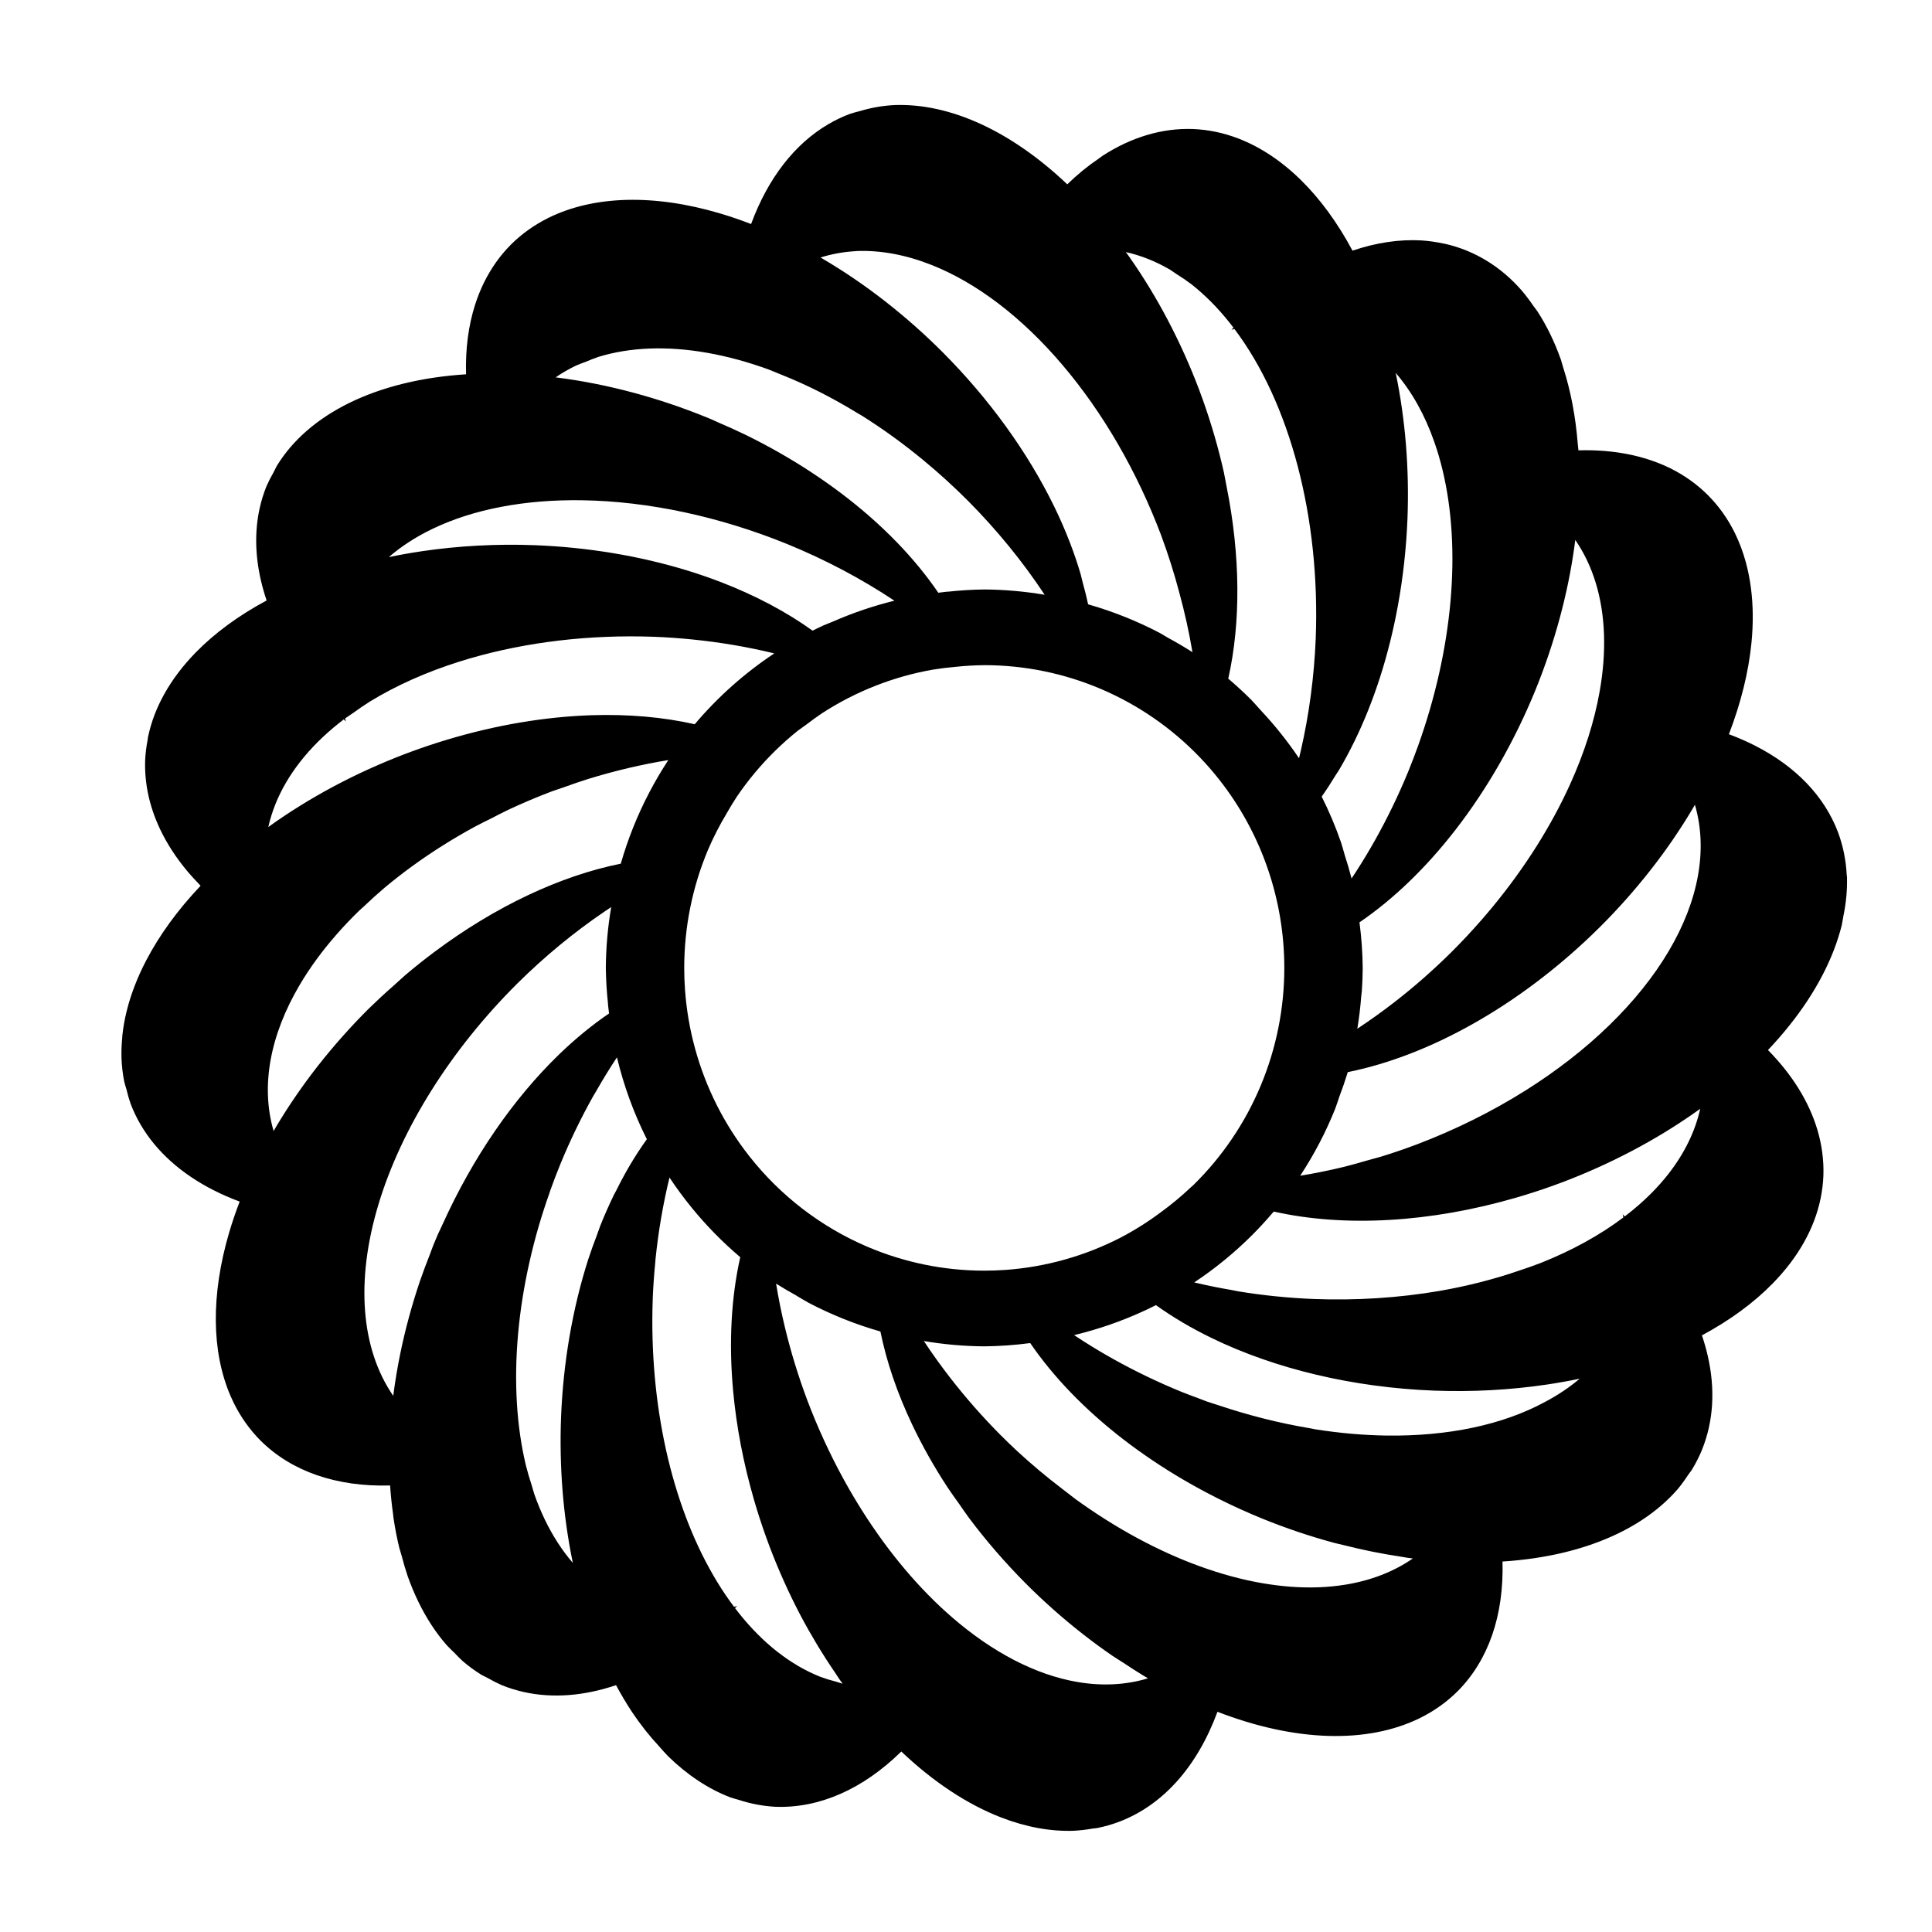 <?xml version="1.0" encoding="UTF-8"?>
<!-- Uploaded to: ICON Repo, www.svgrepo.com, Generator: ICON Repo Mixer Tools -->
<svg fill="#000000" width="800px" height="800px" version="1.1" viewBox="144 144 512 512" xmlns="http://www.w3.org/2000/svg">
 <path d="m381.13 171.84c-3.133 0.156-6.176 0.676-9.094 1.555-0.992 0.238-1.969 0.516-2.934 0.836-1.898 0.723-3.734 1.598-5.504 2.633-9 5.246-16.07 14.367-20.551 26.508-2.769-1.07-5.519-2.012-8.25-2.82-17.449-5.172-33.367-4.762-45.422 1.164-1.883 0.934-3.66 1.996-5.324 3.184h-0.004c-1.668 1.188-3.223 2.5-4.66 3.934-2.863 2.883-5.242 6.234-7.102 10.004-0.93 1.887-1.727 3.871-2.391 5.949-1.773 5.555-2.574 11.746-2.379 18.406-5.832 0.371-11.375 1.195-16.547 2.457-10.375 2.535-19.109 6.793-25.691 12.531-1.535 1.34-2.953 2.758-4.238 4.246-1.371 1.594-2.594 3.262-3.668 5.008-0.324 0.602-0.637 1.215-0.926 1.832-0.68 1.172-1.289 2.375-1.832 3.609-0.758 1.883-1.359 3.828-1.801 5.828-1.328 6.012-1.211 12.473 0.344 19.164 0.406 1.742 0.906 3.5 1.504 5.262-7.41 3.977-13.746 8.625-18.793 13.789-1.68 1.723-3.211 3.492-4.59 5.312-2.731 3.598-4.852 7.363-6.336 11.242v0.004c-0.742 1.961-1.324 3.949-1.734 5.953-0.031 0.219-0.059 0.438-0.082 0.656-0.352 1.789-0.57 3.594-0.656 5.402-0.203 6.094 1.113 12.215 3.906 18.148 0.93 1.973 2.019 3.922 3.266 5.84 1.25 1.914 2.652 3.797 4.207 5.637 0.879 1.031 1.809 2.047 2.781 3.047 0.176 0.195 0.352 0.387 0.531 0.578-6.035 6.367-10.887 13.031-14.402 19.766-1.172 2.238-2.191 4.484-3.055 6.723-0.863 2.234-1.57 4.465-2.117 6.676-0.551 2.211-0.938 4.402-1.164 6.566-0.008 0.145-0.012 0.285-0.02 0.43-0.188 1.883-0.254 3.738-0.199 5.57 0.082 2.098 0.32 4.152 0.723 6.16 0.184 0.723 0.387 1.434 0.613 2.141 0.293 1.262 0.648 2.504 1.07 3.723 1.445 3.797 3.516 7.348 6.184 10.594 5.387 6.551 13.113 11.77 22.723 15.348-1.062 2.766-1.996 5.516-2.797 8.238-4.84 16.473-4.695 31.582 0.41 43.348 0.254 0.59 0.523 1.168 0.801 1.738 1.859 3.769 4.242 7.117 7.106 9.996 8.207 8.176 20.121 12.309 34.348 11.914 0.176 2.602 0.438 5.148 0.793 7.633 0.031 0.297 0.059 0.59 0.094 0.887 0.406 2.762 0.926 5.441 1.555 8.027 0.207 0.746 0.426 1.48 0.652 2.207 0.465 1.801 0.984 3.555 1.555 5.254 0.844 2.383 1.789 4.656 2.84 6.812 1.047 2.156 2.195 4.191 3.441 6.102s2.586 3.688 4.012 5.328c0.688 0.738 1.398 1.445 2.121 2.121 0.691 0.738 1.398 1.449 2.125 2.125 1.586 1.371 3.258 2.594 5 3.672 0.59 0.32 1.188 0.621 1.793 0.91 1.184 0.688 2.398 1.305 3.644 1.852 1.883 0.762 3.828 1.363 5.828 1.809 7.586 1.684 15.875 1.066 24.426-1.824 1.32 2.469 2.719 4.82 4.184 7.047 2.254 3.363 4.664 6.422 7.215 9.156 0.777 0.902 1.566 1.77 2.371 2.609 5.121 5.012 10.699 8.699 16.543 10.941h0.004c0.699 0.227 1.398 0.434 2.106 0.617 3.25 1.074 6.562 1.699 9.902 1.867 11.574 0.402 23.117-4.68 33.27-14.652 2.117 2.008 4.266 3.891 6.445 5.637 4.363 3.496 8.816 6.441 13.301 8.785v0.004c2.238 1.172 4.481 2.191 6.719 3.059 6.582 2.547 13.062 3.734 19.238 3.519 1.656-0.09 3.285-0.277 4.883-0.566 0.43-0.043 0.855-0.094 1.281-0.148 2.008-0.398 3.965-0.957 5.867-1.676 11.586-4.402 20.676-14.57 26.051-29.141 20.551 7.949 39.676 8.539 53.672 1.656 3.766-1.863 7.113-4.25 9.988-7.117 8.164-8.215 12.285-20.137 11.875-34.359 5.828-0.371 11.371-1.195 16.547-2.457 5.172-1.266 9.953-2.961 14.266-5.062v-0.004c2.156-1.051 4.191-2.199 6.098-3.449 3.699-2.418 6.902-5.184 9.566-8.262v-0.004c0.973-1.18 1.867-2.402 2.684-3.664 0.336-0.441 0.664-0.887 0.98-1.34 1.074-1.746 1.996-3.559 2.758-5.441 3.039-7.559 3.535-16.055 1.457-24.992-0.402-1.742-0.906-3.5-1.504-5.262 7.41-3.977 13.746-8.625 18.793-13.793 1.68-1.719 3.211-3.492 4.594-5.309 1.379-1.82 2.606-3.684 3.672-5.586 1.039-1.855 1.93-3.742 2.66-5.656v-0.004c1.488-3.926 2.32-7.949 2.473-12.012 0.137-4.059-0.402-8.133-1.605-12.16-2.215-7.406-6.648-14.555-13.082-21.094 2.008-2.117 3.887-4.269 5.629-6.453 1.746-2.18 3.356-4.387 4.82-6.609 1.465-2.223 2.781-4.457 3.953-6.699 1.168-2.238 2.188-4.484 3.051-6.719v-0.004c0.863-2.234 1.57-4.465 2.121-6.676 0.156-0.777 0.293-1.555 0.41-2.328 0.707-3.406 1.027-6.754 0.961-10.016 0.004-0.074 0.004-0.148 0.008-0.223-0.027-0.238-0.055-0.48-0.086-0.719-0.203-3.938-0.98-7.723-2.316-11.305-3.629-9.535-11.176-17.406-21.945-22.895-2.144-1.094-4.406-2.086-6.781-2.981-0.059-0.02-0.121-0.043-0.18-0.066 3.191-8.309 5.207-16.453 5.973-24.156v-0.004c0.254-2.562 0.371-5.07 0.348-7.516v-0.004c-0.023-2.441-0.188-4.82-0.488-7.121-0.301-2.301-0.738-4.523-1.316-6.66-0.75-2.781-1.727-5.406-2.934-7.863-1.859-3.769-4.238-7.117-7.106-9.996-2.867-2.879-6.207-5.269-9.969-7.144-6.938-3.418-15.199-5.035-24.379-4.769-0.055-0.594-0.117-1.184-0.184-1.77-0.578-7.195-1.855-13.926-3.809-20.027-0.207-0.746-0.426-1.484-0.652-2.211-0.844-2.383-1.793-4.656-2.84-6.812-1.051-2.156-2.199-4.191-3.445-6.102-0.324-0.445-0.652-0.887-0.988-1.316-0.957-1.41-1.965-2.75-3.023-4.012-1.34-1.539-2.754-2.957-4.242-4.246-3.18-2.742-6.68-4.898-10.438-6.434-1.883-0.766-3.824-1.375-5.824-1.824-0.125-0.02-0.254-0.039-0.379-0.055-1.879-0.414-3.801-0.688-5.762-0.82-5.852-0.336-12.008 0.578-18.293 2.711-3.965-7.414-8.605-13.754-13.77-18.809-1.719-1.68-3.488-3.215-5.305-4.594v-0.004c-3.598-2.731-7.359-4.856-11.238-6.344-3.926-1.496-7.949-2.328-12.008-2.488-4.062-0.137-8.137 0.395-12.168 1.598-2.012 0.598-4.012 1.363-5.988 2.289-1.973 0.93-3.926 2.016-5.84 3.262-0.34 0.246-0.672 0.492-1.008 0.746-2.844 1.918-5.609 4.18-8.266 6.762-14.828-14.082-31-21.512-45.707-21.004zm-10.027 38.684c6.305-0.23 12.926 0.996 19.648 3.644 12.051 4.742 24.066 13.906 34.797 26.527 10.73 12.617 19.773 28.23 26.18 45.195 1.848 4.988 3.449 10.055 4.797 15.148 1.441 5.262 2.609 10.543 3.488 15.797-2.09-1.336-4.223-2.594-6.406-3.773-0.738-0.449-1.48-0.887-2.231-1.316-2.965-1.551-6-2.953-9.105-4.199-3.238-1.305-6.547-2.438-9.906-3.394-0.41-1.906-0.887-3.832-1.434-5.773-0.18-0.77-0.375-1.547-0.578-2.324-0.805-2.734-1.742-5.488-2.809-8.258-1.23-3.195-2.629-6.406-4.191-9.613-7.039-14.406-17.211-28.473-29.523-40.828-4.762-4.769-9.801-9.234-15.039-13.336-2.617-2.051-5.281-4.004-7.977-5.856-3.086-2.117-6.211-4.094-9.363-5.926 2.981-0.938 6.09-1.5 9.301-1.68 0.117-0.012 0.234-0.023 0.352-0.035zm71.281 0.281v0.004c2.004 0.449 3.984 1.066 5.941 1.844 1.957 0.781 3.883 1.727 5.773 2.828 0.594 0.387 1.188 0.789 1.773 1.207 1.277 0.785 2.539 1.645 3.777 2.574h0.004c1.805 1.418 3.566 2.984 5.269 4.695 1.707 1.715 3.356 3.57 4.941 5.566h0.004c0.344 0.434 0.688 0.875 1.027 1.324-0.191 0.18-0.379 0.363-0.57 0.543 0.039-0.008 0.074-0.016 0.113-0.027 0.238-0.055 0.477-0.113 0.711-0.168 14.77 19.605 22.762 50.039 21.535 82.027-0.418 10.109-1.75 20.125-3.949 29.703-0.078 0.336-0.156 0.672-0.238 1.008-0.078 0.34-0.16 0.676-0.238 1.012-3.07-4.559-6.508-8.859-10.281-12.855-0.781-0.898-1.582-1.777-2.394-2.648-1.949-1.945-3.977-3.812-6.078-5.594 3.363-15.02 3.211-32.664-0.441-50.902-0.219-1.234-0.457-2.469-0.707-3.703-0.727-3.231-1.555-6.461-2.488-9.676-0.93-3.219-1.965-6.418-3.094-9.59-0.168-0.461-0.336-0.922-0.508-1.383-0.168-0.465-0.336-0.926-0.508-1.387-1.195-3.148-2.481-6.262-3.859-9.32-1.375-3.062-2.84-6.07-4.387-9.012-3.094-5.891-6.508-11.496-10.184-16.738-0.312-0.445-0.629-0.891-0.945-1.328zm-126.19 25.562c2.414-0.09 4.894-0.039 7.434 0.148 2.539 0.188 5.133 0.516 7.773 0.98 2.641 0.461 5.32 1.062 8.035 1.801 2.711 0.734 5.453 1.605 8.211 2.606 1.129 0.438 2.254 0.895 3.383 1.375 6.715 2.664 13.469 6.07 20.113 10.145 0.469 0.27 0.934 0.543 1.402 0.82 2.734 1.723 5.438 3.555 8.109 5.484 2.668 1.934 5.297 3.965 7.875 6.086 4.164 3.43 8.188 7.086 12.027 10.934 7.652 7.711 14.504 16.109 20.289 24.875-5.289-0.898-10.641-1.367-16.004-1.406-3.152 0.039-6.301 0.23-9.438 0.57-0.188 0.008-0.379 0.02-0.57 0.031-0.723 0.082-1.449 0.172-2.172 0.266-1.531-2.246-3.199-4.473-5.004-6.676-1.805-2.199-3.738-4.375-5.797-6.512-2.391-2.477-4.941-4.898-7.641-7.254-4.676-4.066-9.781-7.922-15.238-11.504-2.727-1.793-5.535-3.512-8.418-5.152v-0.004c-2.883-1.641-5.836-3.203-8.848-4.684-2.508-1.215-5.059-2.371-7.637-3.465-0.512-0.238-1.027-0.473-1.543-0.703-0.473-0.195-0.941-0.391-1.418-0.586-6.242-2.531-12.625-4.684-19.047-6.418-6.973-1.883-13.949-3.262-20.816-4.121 1.688-1.164 3.484-2.203 5.383-3.113 0.863-0.367 1.742-0.707 2.641-1.023 1.09-0.477 2.207-0.91 3.352-1.301 4.188-1.281 8.73-2.019 13.562-2.199zm197.68 6.457c4.273 4.957 7.727 11.129 10.238 18.309 0.84 2.391 1.57 4.887 2.191 7.477 0.621 2.594 1.133 5.277 1.535 8.047 0.801 5.539 1.152 11.391 1.051 17.469-0.055 3.035-0.219 6.121-0.496 9.246-0.277 3.125-0.668 6.285-1.168 9.469s-1.113 6.387-1.832 9.594v0.004c-0.719 3.207-1.547 6.418-2.477 9.621v0.004c-0.934 3.203-1.965 6.391-3.098 9.559-0.824 2.293-1.695 4.574-2.617 6.832-2.562 6.234-5.492 12.297-8.746 18.098-1.625 2.898-3.332 5.727-5.106 8.473-0.195 0.297-0.391 0.594-0.586 0.891-0.195 0.297-0.391 0.594-0.586 0.891-0.539-2.094-1.145-4.164-1.816-6.219-0.312-1.141-0.645-2.273-0.996-3.402-1.438-4.137-3.141-8.168-5.106-12.078 1.285-1.824 2.527-3.731 3.723-5.715 0.281-0.426 0.562-0.852 0.84-1.285 1.453-2.453 2.832-5.019 4.133-7.691 1.305-2.668 2.527-5.441 3.668-8.301v-0.004c1.141-2.859 2.195-5.809 3.164-8.832 1.934-6.055 3.508-12.387 4.691-18.906 1.359-7.473 2.203-15.145 2.512-22.867 0.512-13.211-0.551-26.355-3.117-38.68zm-215.55 33.75c17.5 0.273 36.367 4.312 54.344 11.625 10.047 4.117 19.625 9.176 28.363 14.992-5.559 1.367-10.984 3.211-16.227 5.504-0.898 0.352-1.793 0.711-2.684 1.09-0.934 0.434-1.859 0.883-2.781 1.344-6.953-4.992-15.121-9.32-24.203-12.832-2.891-1.113-5.863-2.141-8.91-3.078-12.695-3.902-26.488-6.195-40.508-6.738-10.113-0.379-20.203 0.164-29.93 1.602-2.961 0.438-5.879 0.961-8.75 1.562 3.297-2.852 7.141-5.344 11.465-7.434 10.871-5.254 24.562-7.879 39.82-7.637zm263.14 10.516c2.328 3.379 4.148 7.191 5.426 11.379 0.637 2.094 1.141 4.277 1.504 6.543 0.367 2.266 0.594 4.609 0.68 7.023 0.176 4.828-0.207 9.922-1.145 15.203-1.402 7.93-4.035 16.207-7.812 24.551-5.047 11.145-12.039 22.211-20.566 32.547-2.125 2.578-4.34 5.102-6.633 7.559v0.004c-1.41 1.512-2.848 2.996-4.316 4.457-4.785 4.742-9.848 9.184-15.105 13.258-3.203 2.481-6.469 4.82-9.785 7.004 0.477-2.906 0.824-5.832 1.043-8.766 0.051-0.398 0.098-0.793 0.145-1.188v-0.004c0.141-2.047 0.219-4.102 0.234-6.156-0.043-4.035-0.328-8.07-0.855-12.07 2.246-1.531 4.477-3.203 6.68-5.008 2.203-1.805 4.375-3.742 6.516-5.805 2.137-2.062 4.234-4.242 6.285-6.539v-0.004c2.051-2.293 4.051-4.703 5.996-7.211 8.402-10.852 15.609-23.449 21.129-36.926 2.539-6.242 4.695-12.621 6.438-19.043 0.871-3.207 1.633-6.422 2.293-9.625 0.656-3.207 1.203-6.398 1.637-9.566v-0.004c0.012-0.062 0.02-0.125 0.027-0.188 0.066-0.477 0.129-0.953 0.188-1.426zm-247.38 25.578c1.129 0.02 2.254 0.051 3.379 0.09 3.367 0.137 6.723 0.375 10.062 0.711 7.394 0.746 14.664 1.984 21.672 3.688-7.879 5.231-14.977 11.551-21.086 18.773-8.348-1.891-17.559-2.695-27.293-2.391-12.414 0.406-25.453 2.613-38.336 6.488-3.211 0.965-6.402 2.031-9.562 3.195-0.48 0.176-0.961 0.355-1.438 0.535-13.172 5.008-25.562 11.621-36.379 19.414 0.449-2 1.062-3.984 1.84-5.941 0.777-1.957 1.719-3.887 2.82-5.777 1.102-1.895 2.363-3.746 3.777-5.559 1.414-1.809 2.977-3.57 4.688-5.277 1.715-1.707 3.566-3.359 5.559-4.945 0.004 0 0.004 0 0.004-0.004 0.434-0.344 0.875-0.688 1.324-1.031 0.07 0.078 0.145 0.152 0.215 0.23 0.109 0.113 0.219 0.227 0.328 0.344v-0.004c-0.043-0.176-0.086-0.352-0.125-0.531-0.023-0.098-0.047-0.195-0.07-0.293 0.688-0.484 1.391-0.961 2.106-1.43 1.426-1.043 2.918-2.055 4.461-3.035 6.961-4.258 14.984-7.836 23.805-10.613 14.746-4.641 31.336-6.926 48.25-6.637zm90.758 7.606c5.305 0 10.598 0.535 15.797 1.598 2.598 0.531 5.168 1.195 7.703 1.984 2.531 0.793 5.023 1.707 7.465 2.75s4.832 2.207 7.156 3.488h0.004c2.324 1.285 4.586 2.684 6.773 4.191 4.379 3.023 8.449 6.481 12.145 10.32 1.848 1.922 3.598 3.93 5.246 6.027 11.156 14.184 17.227 31.762 17.227 49.871 0 10.734-2.133 21.359-6.273 31.246-1.035 2.465-2.188 4.875-3.457 7.223-1.273 2.348-2.66 4.629-4.156 6.836s-3.102 4.34-4.809 6.383v0.004c-1.711 2.043-3.516 4.004-5.418 5.867-0.227 0.203-0.453 0.402-0.68 0.602-2.523 2.387-5.195 4.609-8.004 6.644-3.367 2.516-6.93 4.754-10.648 6.703-2.363 1.211-4.785 2.305-7.258 3.273-4.941 1.941-10.066 3.375-15.297 4.285-2.613 0.457-5.246 0.777-7.891 0.969-1.871 0.133-3.746 0.199-5.625 0.199-10.637 0-21.168-2.152-30.965-6.332-12.27-5.234-23.039-13.496-31.32-24.027-1.648-2.094-3.191-4.273-4.625-6.523-2.867-4.504-5.281-9.285-7.203-14.277-1.922-4.988-3.344-10.16-4.246-15.434-0.449-2.637-0.77-5.297-0.957-7.965-0.133-1.887-0.199-3.781-0.199-5.676 0-5.352 0.531-10.691 1.586-15.938 0.527-2.621 1.184-5.215 1.965-7.769v-0.004c0.785-2.555 1.695-5.066 2.727-7.531 1.426-3.324 3.07-6.547 4.93-9.645 0.848-1.5 1.742-2.973 2.684-4.414 2.992-4.418 6.422-8.523 10.227-12.254 1.902-1.863 3.894-3.629 5.973-5.293 0.82-0.617 1.648-1.215 2.492-1.801 1.297-0.996 2.621-1.949 3.973-2.863 2.231-1.445 4.531-2.777 6.894-3.992 2.363-1.211 4.781-2.305 7.254-3.273s4.988-1.816 7.543-2.531c2.555-0.715 5.144-1.301 7.754-1.754 1.977-0.32 3.965-0.562 5.961-0.73 2.508-0.27 5.031-0.414 7.555-0.438zm-83.727 25.156c-1.836 2.793-3.531 5.676-5.078 8.641-3.137 6-5.656 12.305-7.523 18.812-16.113 3.242-33.312 11.383-49.344 23.355-2.652 1.98-5.262 4.059-7.816 6.223-1.062 0.938-2.117 1.887-3.156 2.848-2.223 1.949-4.394 3.965-6.516 6.035-2.387 2.379-4.699 4.824-6.926 7.336-2.231 2.508-4.375 5.074-6.43 7.691-2.051 2.613-4.008 5.277-5.859 7.973-1.855 2.695-3.606 5.422-5.242 8.172-0.184 0.309-0.367 0.617-0.547 0.93-0.055 0.094-0.113 0.188-0.168 0.281-3.449-11.801-1.012-25.34 6.988-38.844 1.324-2.234 2.793-4.457 4.406-6.66 1.613-2.203 3.363-4.387 5.246-6.535 1.883-2.152 3.894-4.269 6.031-6.348 0.438-0.402 0.879-0.801 1.328-1.199 1.734-1.66 3.547-3.297 5.43-4.898 2.367-1.98 4.844-3.91 7.418-5.777 5.152-3.742 10.68-7.223 16.508-10.395 1.426-0.75 2.871-1.477 4.324-2.184 1.52-0.797 3.051-1.574 4.602-2.324 3.035-1.418 6.125-2.75 9.258-3.988 0.707-0.281 1.418-0.559 2.129-0.828 1.086-0.383 2.176-0.758 3.269-1.117 2.078-0.758 4.172-1.477 6.273-2.148 7.102-2.195 14.277-3.891 21.398-5.051zm272.06 11.855c1.715 5.867 1.984 12.199 0.801 18.785-1.184 6.582-3.809 13.344-7.789 20.059-3.977 6.711-9.266 13.301-15.684 19.543-6.414 6.246-13.891 12.07-22.172 17.285h-0.004c-8.91 5.613-18.641 10.441-28.82 14.309-3.148 1.188-6.336 2.277-9.543 3.266-1.223 0.355-2.449 0.691-3.68 1.016-1.988 0.59-3.981 1.141-5.981 1.648v0.004c-3.918 0.949-7.836 1.746-11.734 2.383 1.836-2.793 3.531-5.676 5.082-8.641 1.547-2.965 2.945-6.004 4.191-9.105 0.395-1.082 0.766-2.172 1.121-3.266 0.781-2.047 1.496-4.121 2.141-6.215 0.023-0.074 0.043-0.152 0.066-0.227 2.668-0.539 5.371-1.211 8.105-2.016 2.731-0.805 5.488-1.742 8.262-2.809 2.769-1.066 5.555-2.262 8.336-3.578 2.785-1.32 5.566-2.758 8.332-4.312 2.769-1.555 5.519-3.223 8.242-5 2.723-1.777 5.414-3.66 8.066-5.641 2.652-1.98 5.262-4.059 7.816-6.227 2.555-2.164 5.055-4.414 7.484-6.742 0.367-0.355 0.73-0.711 1.094-1.07 0.367-0.352 0.734-0.707 1.098-1.066 2.383-2.379 4.695-4.824 6.926-7.336 2.227-2.508 4.375-5.074 6.426-7.691 2.051-2.613 4.008-5.273 5.863-7.969v-0.004c1.852-2.695 3.602-5.422 5.238-8.172 0.242-0.402 0.48-0.805 0.715-1.211zm-287.2 27.109c-0.91 5.324-1.383 10.711-1.426 16.109 0.043 3.141 0.234 6.281 0.57 9.402 0.012 0.203 0.023 0.402 0.035 0.605 0.078 0.691 0.16 1.379 0.254 2.066-4.496 3.066-8.918 6.688-13.195 10.812-12.211 11.809-22.91 27.387-30.844 44.898-0.461 0.961-0.914 1.93-1.359 2.906-0.41 0.953-0.812 1.91-1.207 2.875-0.309 0.801-0.605 1.609-0.898 2.414-0.93 2.328-1.801 4.676-2.621 7.039-1.074 3.18-2.051 6.379-2.918 9.59-0.871 3.207-1.637 6.418-2.293 9.625-0.77 3.75-1.387 7.484-1.855 11.184-8.598-12.477-10-30.527-3.938-50.691 6.066-20.16 19.168-41.02 36.801-58.574 7.188-7.121 14.98-13.551 23.109-19.07 0.594-0.402 1.188-0.797 1.785-1.191zm1.531 39.812h-0.004c1.797 7.516 4.453 14.797 7.918 21.699-1.586 2.211-3.109 4.547-4.559 7-1.242 2.121-2.426 4.324-3.555 6.609-0.195 0.355-0.391 0.719-0.582 1.078-1.301 2.672-2.527 5.441-3.668 8.305-0.305 0.828-0.605 1.664-0.898 2.508-0.797 2.066-1.555 4.18-2.266 6.328-4.164 13.027-6.621 27.277-7.203 41.773-0.508 13.211 0.551 26.355 3.121 38.68-1.426-1.648-2.758-3.434-3.996-5.352-1.238-1.914-2.383-3.957-3.426-6.121s-1.984-4.445-2.82-6.836c-0.246-0.789-0.48-1.59-0.703-2.398-0.543-1.648-1.039-3.34-1.484-5.082-0.621-2.59-1.137-5.273-1.535-8.043-0.402-2.769-0.688-5.617-0.863-8.531v-0.004c-0.176-2.918-0.238-5.898-0.188-8.934s0.215-6.125 0.492-9.25c0.277-3.125 0.668-6.285 1.168-9.469 0.504-3.184 1.113-6.387 1.836-9.594 0.719-3.211 1.543-6.422 2.477-9.625v-0.004c0.859-2.926 1.805-5.844 2.832-8.738 0.086-0.273 0.176-0.547 0.266-0.816 0.82-2.297 1.691-4.574 2.617-6.836 1.277-3.113 2.648-6.188 4.109-9.211 1.461-3.019 3.008-5.988 4.633-8.883v-0.004c0.219-0.363 0.438-0.727 0.656-1.086 1.785-3.144 3.664-6.207 5.621-9.164zm287.07 13.633c-1.344 6.016-4.188 11.84-8.434 17.273v0.004c-1.414 1.809-2.981 3.57-4.691 5.277-2.086 2.078-4.383 4.078-6.883 5.977-0.18-0.188-0.363-0.379-0.547-0.566v-0.004c0.07 0.277 0.133 0.555 0.199 0.828-6.195 4.676-13.555 8.734-21.832 12.039-1.797 0.691-3.633 1.344-5.504 1.957-6.75 2.348-13.973 4.195-21.508 5.504-10.707 1.824-21.914 2.543-33.16 2.125-3.363-0.137-6.723-0.375-10.062-0.711s-6.652-0.773-9.934-1.309c-0.637-0.121-1.27-0.246-1.898-0.375-3.062-0.52-6.086-1.129-9.066-1.82-0.258-0.059-0.516-0.121-0.773-0.184 5.574-3.699 10.766-7.949 15.492-12.688 1.797-1.809 3.523-3.688 5.18-5.629 0.137-0.152 0.277-0.305 0.418-0.457 18.77 4.223 41.535 2.91 64.273-3.703 0-0.004 0-0.004 0.004-0.004 3.215-0.934 6.414-1.969 9.582-3.106 0.926-0.332 1.848-0.672 2.766-1.016 12.633-4.805 24.551-11.082 35.051-18.469 0.445-0.312 0.891-0.629 1.328-0.945zm-273.15 18.227c1.848 2.785 3.832 5.477 5.949 8.066 3.859 4.727 8.145 9.086 12.801 13.035-2.406 10.648-3.051 22.672-1.895 35.359 0.867 9.504 2.731 19.25 5.531 28.918 0.934 3.219 1.965 6.418 3.098 9.586 0.328 0.93 0.668 1.852 1.016 2.773 2.387 6.301 5.148 12.441 8.242 18.332 2.785 5.258 5.82 10.289 9.074 15.035 0.367 0.57 0.738 1.141 1.113 1.703 0.07 0.098 0.141 0.199 0.211 0.297 0.242 0.348 0.488 0.691 0.73 1.031-0.617-0.176-1.23-0.367-1.844-0.574-1.375-0.344-2.742-0.77-4.094-1.27-7.852-3.133-15.176-8.867-21.543-16.871-0.348-0.434-0.691-0.875-1.031-1.324 0.012-0.012 0.02-0.02 0.031-0.027 0.18-0.172 0.359-0.344 0.539-0.516-0.273 0.066-0.551 0.133-0.824 0.195-1.555-2.062-3.043-4.258-4.457-6.574-1.414-2.32-2.754-4.758-4.019-7.309-1.262-2.547-2.441-5.207-3.539-7.961v-0.004c-1.098-2.754-2.109-5.606-3.027-8.543-0.922-2.934-1.754-5.949-2.488-9.035-2.938-12.344-4.332-25.637-4.098-39.102v-0.121c0.02-1.125 0.051-2.254 0.094-3.379 0.137-3.121 0.359-6.238 0.668-9.34 0.016-0.242 0.035-0.48 0.051-0.723 0.758-7.391 2-14.656 3.711-21.66zm28.246 28.113-0.004-0.004c1.668 1.051 3.363 2.051 5.09 2.996 1.168 0.723 2.352 1.418 3.551 2.094 6.059 3.172 12.43 5.719 19.008 7.594 1.621 8.012 4.461 16.336 8.43 24.695 2.644 5.566 5.769 11.117 9.328 16.562 1.047 1.551 2.125 3.09 3.238 4.617 0.785 1.156 1.59 2.305 2.414 3.445 4.574 6.109 9.648 11.973 15.125 17.477 2.379 2.383 4.828 4.691 7.34 6.918s5.082 4.367 7.699 6.418c2.617 2.051 5.281 4.004 7.981 5.856 0.977 0.641 1.957 1.27 2.945 1.883 1.73 1.16 3.477 2.277 5.231 3.348 0.395 0.234 0.789 0.469 1.184 0.695-5.848 1.773-12.164 2.098-18.734 0.969-10.992-1.887-22.426-7.797-33.246-17.188-2.156-1.867-4.277-3.867-6.356-5.988-4.164-4.246-8.152-8.973-11.902-14.102-1.871-2.566-3.684-5.227-5.426-7.973-1.742-2.75-3.41-5.578-5.004-8.48-3.648-6.66-6.875-13.668-9.609-20.891-1.184-3.152-2.269-6.34-3.258-9.547-0.984-3.207-1.871-6.434-2.652-9.664-0.949-3.918-1.742-7.836-2.375-11.734zm100.67 5.703v-0.004c4.426 3.172 9.352 6.082 14.699 8.684 16.945 8.242 37.578 13.133 58.922 13.965 10.109 0.379 20.199-0.16 29.926-1.598 2.961-0.438 5.883-0.961 8.75-1.562-2.734 2.316-5.832 4.391-9.266 6.199-11.16 6.039-25.672 9.102-42.016 8.871-3.039-0.047-6.125-0.207-9.25-0.48-3.125-0.277-6.285-0.664-9.469-1.16h-0.004c-0.605-0.109-1.211-0.227-1.82-0.348-7.941-1.348-15.961-3.375-23.879-6.031-1.031-0.324-2.059-0.656-3.086-0.996-0.762-0.285-1.52-0.574-2.277-0.871-1.527-0.559-3.047-1.137-4.559-1.738-3.117-1.277-6.195-2.648-9.219-4.106-3.023-1.457-5.988-3-8.891-4.621-3.531-1.977-6.957-4.07-10.254-6.266 6.504-1.562 12.84-3.769 18.906-6.594 0.934-0.434 1.863-0.883 2.785-1.348zm-61.504 9.512-0.004-0.004c5.289 0.895 10.641 1.367 16.004 1.406 4.074-0.043 8.145-0.332 12.184-0.867 3.066 4.492 6.695 8.91 10.824 13.184 2.062 2.133 4.246 4.231 6.547 6.277 2.297 2.047 4.707 4.047 7.219 5.988 2.512 1.941 5.121 3.82 7.82 5.633 2.699 1.816 5.481 3.559 8.34 5.227 2.859 1.668 5.793 3.258 8.781 4.766 3.914 1.973 7.926 3.797 12.008 5.461 3.121 1.27 6.277 2.438 9.457 3.512 3.184 1.07 6.383 2.043 9.594 2.91 0.758 0.184 1.52 0.363 2.281 0.539 5.113 1.305 10.223 2.34 15.285 3.094 0.543 0.094 1.086 0.188 1.629 0.277 0.543 0.074 1.082 0.145 1.617 0.211-5.07 3.504-11.109 5.848-17.914 6.949-2.266 0.367-4.606 0.598-7.019 0.688-4.832 0.18-9.926-0.199-15.211-1.129-2.637-0.461-5.32-1.062-8.031-1.801-5.43-1.473-10.965-3.477-16.527-5.988-5.559-2.508-11.113-5.508-16.586-8.957-2.731-1.723-5.438-3.555-8.105-5.484-1.152-0.867-2.297-1.75-3.434-2.652-4.129-3.133-8.145-6.496-12.008-10.059-1.516-1.406-3.004-2.844-4.465-4.309-4.75-4.785-9.195-9.84-13.273-15.094-2.484-3.199-4.828-6.469-7.016-9.781z"/>
</svg>